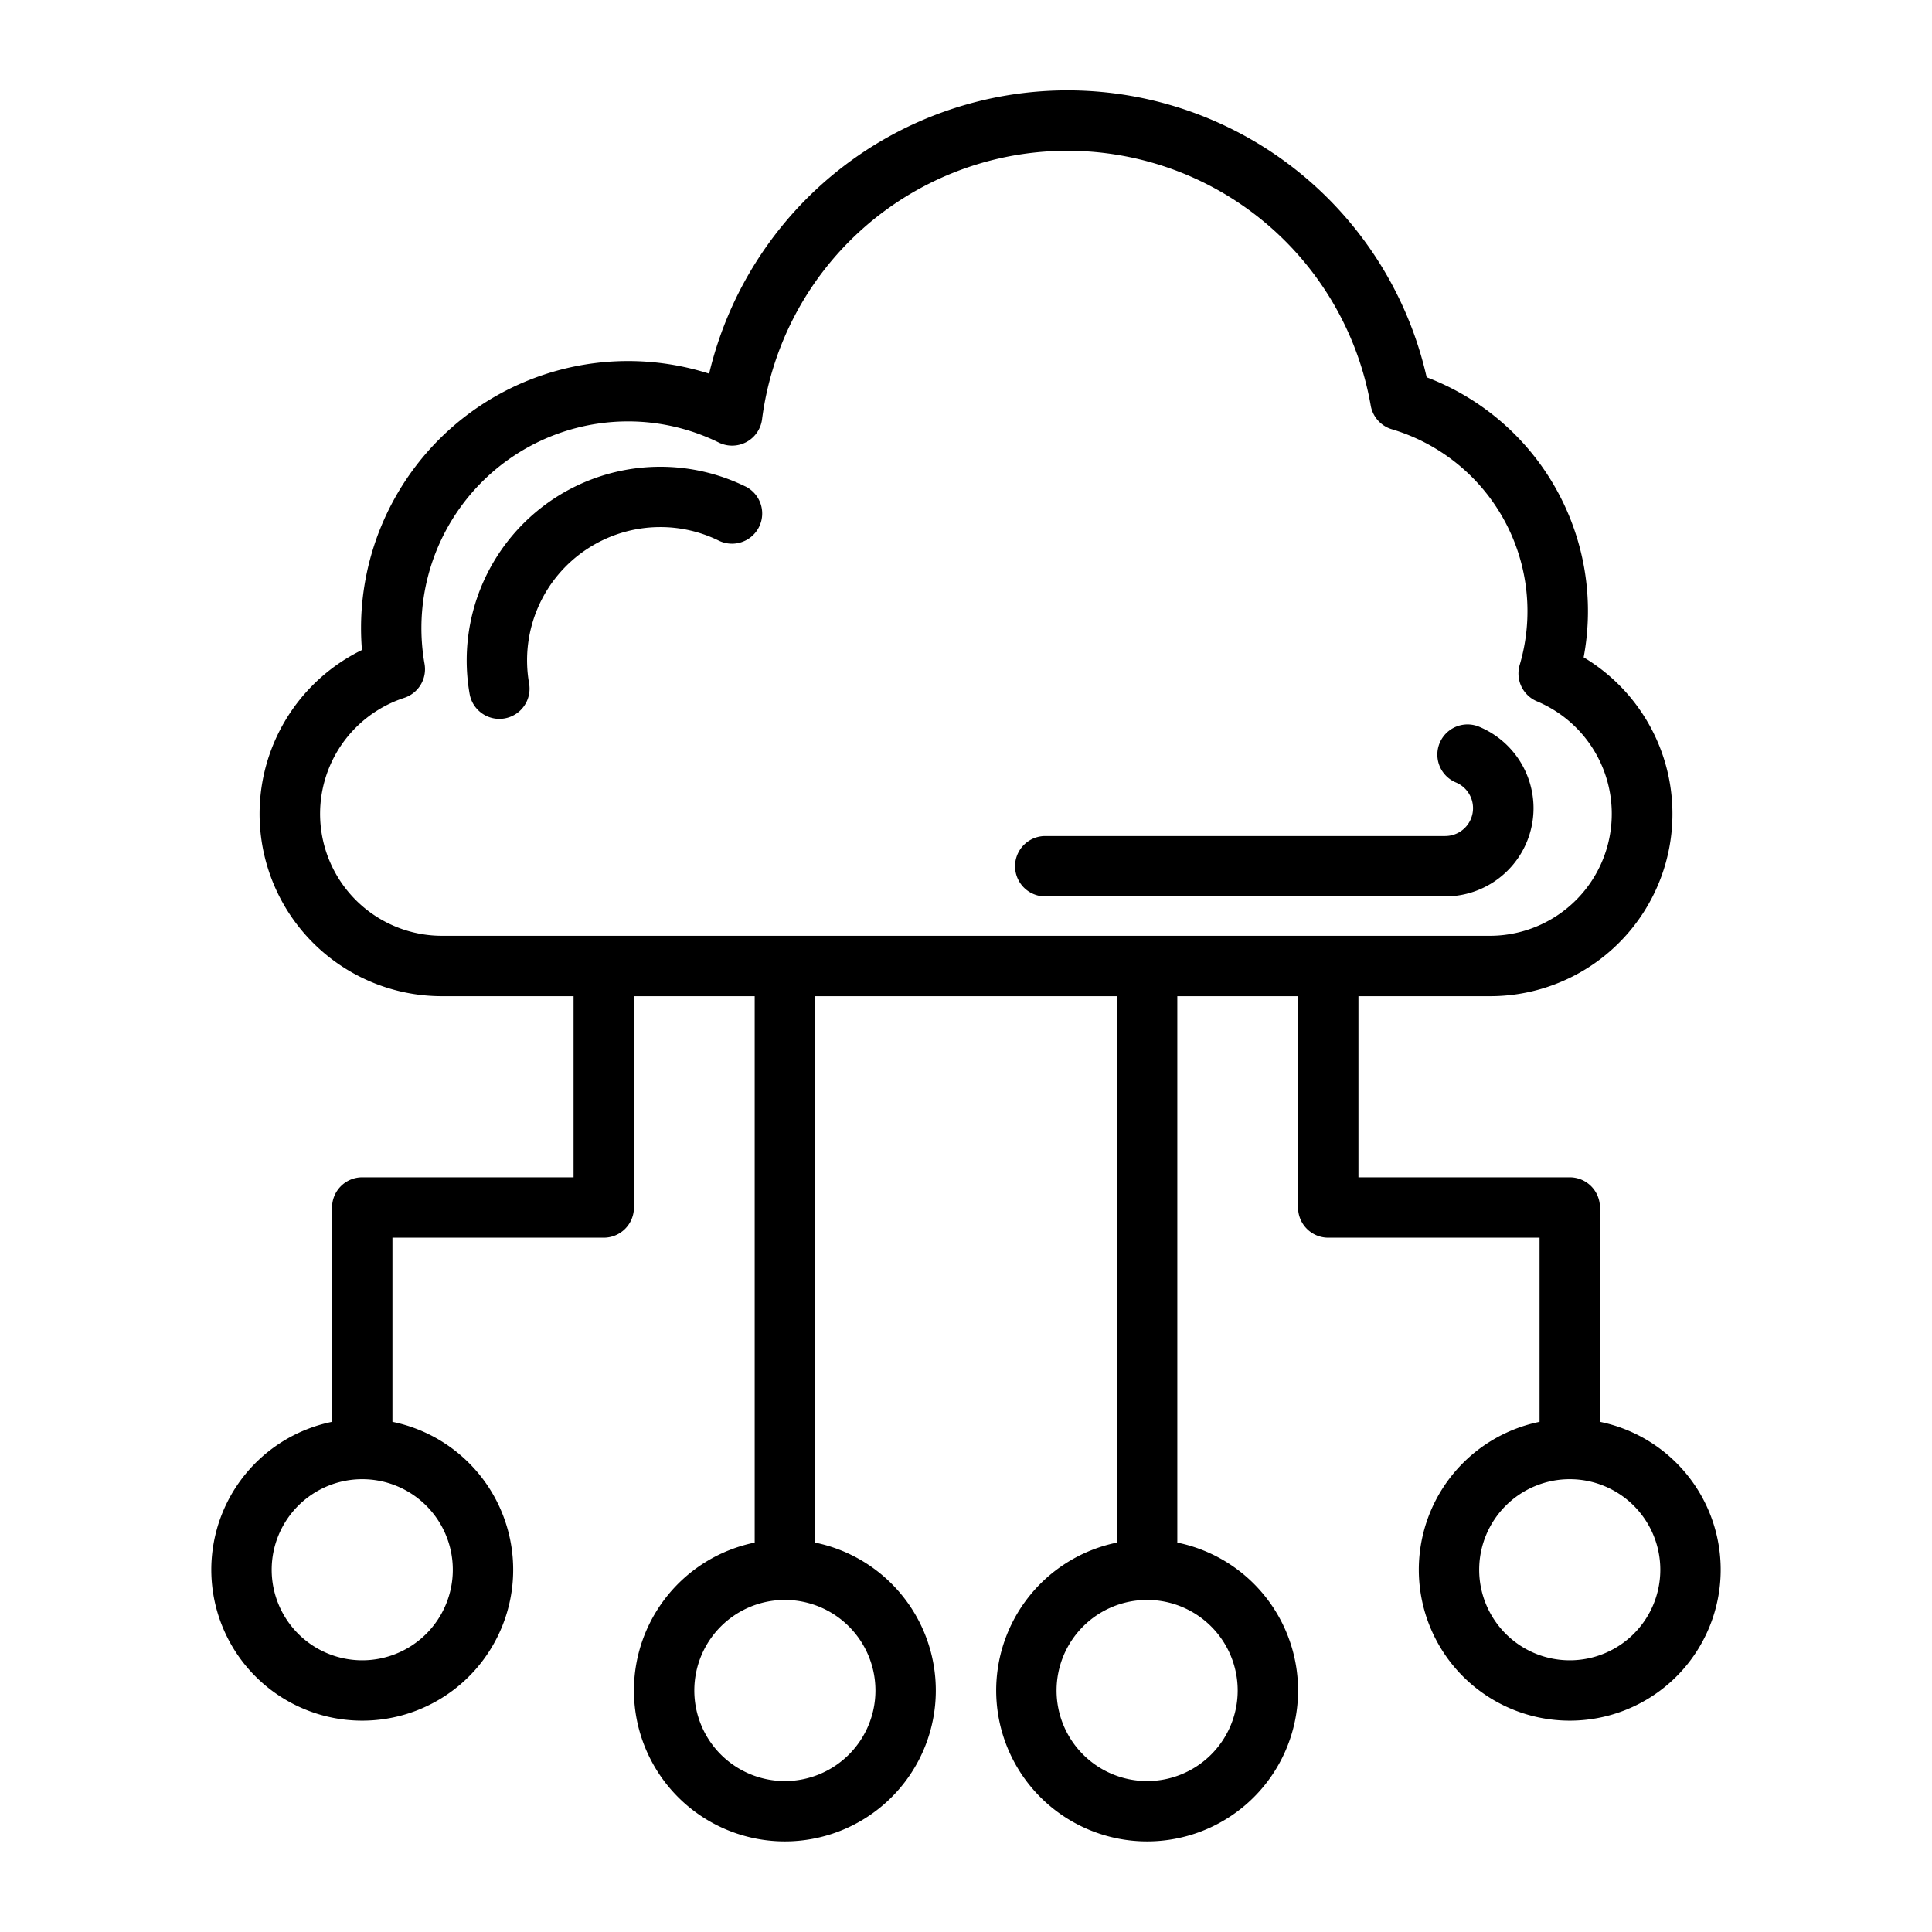 <svg id="network" height="512" viewBox="0 0 64 64" width="512" xmlns="http://www.w3.org/2000/svg"><g fill-rule="evenodd"><path d="m50.8 26.775a2.924 2.924 0 0 0 -1.8-2.7 1 1 0 0 0 -.772 1.845.923.923 0 0 1 -.355 1.775h-13.248a1 1 0 0 0 0 2h13.247a2.924 2.924 0 0 0 2.928-2.92z"/><path d="m24.693 16.115a6.414 6.414 0 0 0 -9.136 6.872 1 1 0 0 0 1.97-.347 4.413 4.413 0 0 1 4.343-5.18 4.389 4.389 0 0 1 1.941.449 1 1 0 0 0 .882-1.795z"/><path d="m53 47.1v-7.1a1 1 0 0 0 -1-1h-7v-6h4.36a6.04 6.04 0 0 0 3.1-11.225 8.285 8.285 0 0 0 -5.2-9.277 12.2 12.2 0 0 0 -23.769-.12 8.845 8.845 0 0 0 -11.531 8.422q0 .37.03.732a6.04 6.04 0 0 0 2.65 11.468h4.36v6h-7a1 1 0 0 0 -1 1v7.1a5 5 0 1 0 2 0v-6.1h7a1 1 0 0 0 1-1v-7h4v18.1a5 5 0 1 0 2 0v-18.1h10v18.1a5 5 0 1 0 2 0v-18.1h4v7a1 1 0 0 0 1 1h7v6.1a5 5 0 1 0 2 0zm-38 4.9a3 3 0 1 1 -3-3 3 3 0 0 1 3 3zm14 4a3 3 0 1 1 -3-3 3 3 0 0 1 3 3zm12 0a3 3 0 1 1 -3-3 3 3 0 0 1 3 3zm-26.36-25a4.041 4.041 0 0 1 -1.251-7.882 1 1 0 0 0 .675-1.124 6.845 6.845 0 0 1 6.736-8.034 6.806 6.806 0 0 1 3.011.7 1 1 0 0 0 1.433-.77 10.2 10.2 0 0 1 20.163-.456 1 1 0 0 0 .7.786 6.288 6.288 0 0 1 4.235 7.806 1 1 0 0 0 .573 1.207 4.041 4.041 0 0 1 -1.555 7.767zm37.36 24a3 3 0 1 1 3-3 3 3 0 0 1 -3 3z"/></g></svg>